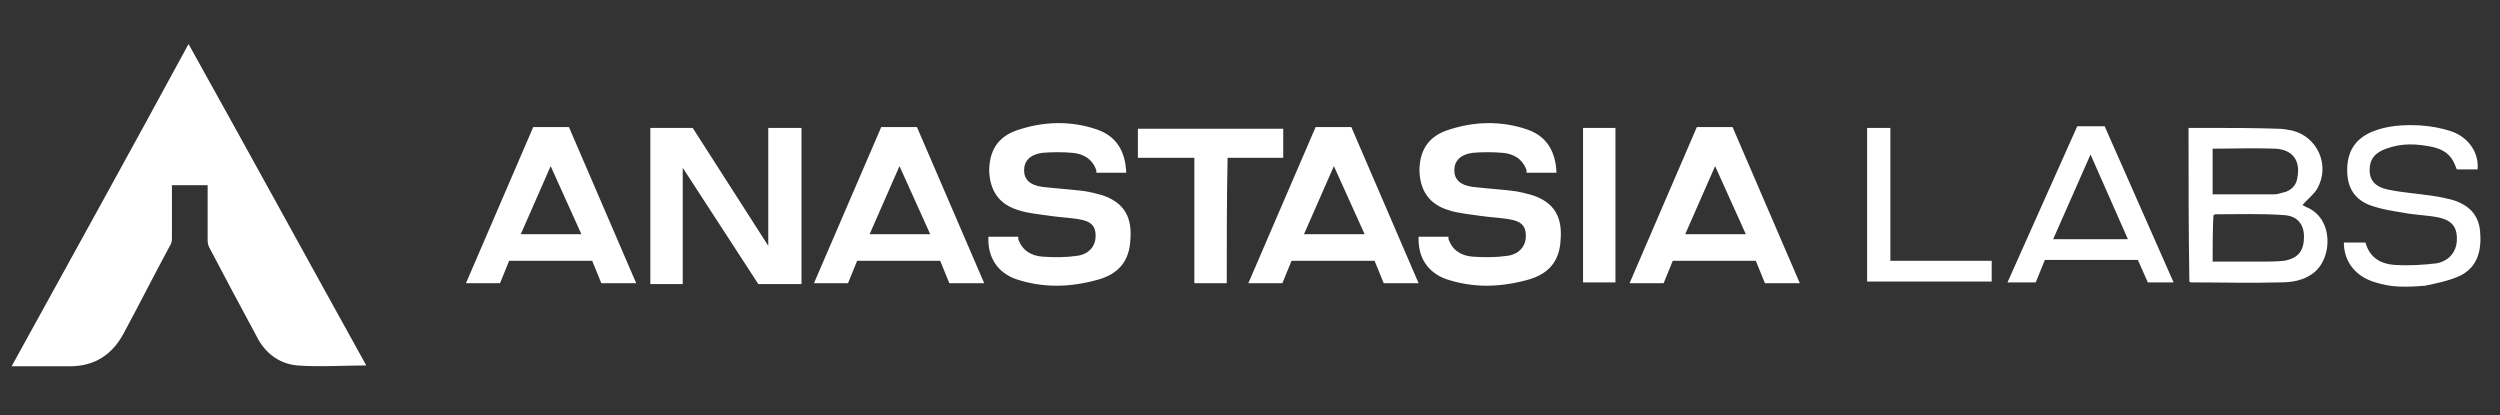 <?xml version="1.0" encoding="utf-8"?>
<!-- Generator: Adobe Illustrator 26.2.1, SVG Export Plug-In . SVG Version: 6.00 Build 0)  -->
<svg version="1.1" id="Layer_1" xmlns="http://www.w3.org/2000/svg" xmlns:xlink="http://www.w3.org/1999/xlink" x="0px" y="0px"
	 viewBox="0 0 301 50" style="enable-background:new 0 0 301 50;" xml:space="preserve">
<rect x="0" y="0" width="301" height="50" fill="#333333" stroke="none"/>
<style type="text/css">
	.st0{fill:#FFFFFF;}
</style>
<g>
	<path class="st0" d="M183.8,20.5c-0.5-1.4-1.6-2-2.9-2.1c-1.2-0.1-2.4-0.1-3.6,0c-1.5,0.2-2.2,1-2.2,2.1c0,1.1,0.7,1.8,2.2,2
		c1.7,0.2,3.4,0.3,5,0.5c0.7,0.1,1.5,0.3,2.2,0.5c2.7,0.9,3.6,2.7,3.4,5.3c-0.1,2.6-1.4,4.2-4,4.9c-3.3,0.9-6.5,1-9.8-0.1
		c-2.2-0.8-3.4-2.6-3.3-5.1c1.1,0,2.5,0,3.6,0l0,0.3c0.5,1.4,1.6,2,2.9,2.1c1.4,0.1,2.8,0.1,4.2-0.1c1.4-0.2,2.1-1.1,2.2-2.1
		c0.1-1.2-0.3-1.9-1.5-2.2c-1.3-0.3-2.6-0.3-3.9-0.5c-1.3-0.2-2.7-0.3-3.9-0.7c-2.3-0.7-3.4-2.3-3.5-4.7c0-2.4,1-4.1,3.3-4.9
		c3.2-1.1,6.5-1.2,9.7-0.1c2.3,0.8,3.4,2.6,3.5,5.2c-1.1,0-2.6,0-3.6,0"/>
	<path class="st0" d="M147.7,34.1c-1.4,0-2.6,0-3.9,0c0-5,0-10,0-15.1c-2.3,0-4.6,0-6.8,0c0-1.2,0-2.3,0-3.5c5.8,0,11.6,0,17.5,0
		c0,1.1,0,2.2,0,3.5c-2.2,0-4.4,0-6.7,0C147.7,24,147.7,29,147.7,34.1z"/>
	<path class="st0" d="M190.6,15.4c1.3,0,2.6,0,3.9,0c0,6.2,0,12.4,0,18.6c-1.3,0-2.6,0-3.9,0C190.6,27.8,190.6,21.7,190.6,15.4z"/>
	<path class="st0" d="M132,20.5c-0.5-1.4-1.6-2-2.9-2.1c-1.2-0.1-2.4-0.1-3.6,0c-1.5,0.2-2.2,1-2.2,2.1c0,1.1,0.7,1.8,2.2,2
		c1.7,0.2,3.4,0.3,5,0.5c0.7,0.1,1.5,0.3,2.2,0.5c2.7,0.9,3.6,2.7,3.4,5.3c-0.1,2.6-1.4,4.2-4,4.9c-3.3,0.9-6.5,1-9.8-0.1
		c-2.2-0.8-3.4-2.6-3.3-5.1c1.1,0,2.5,0,3.6,0l0,0.3c0.5,1.4,1.6,2,2.9,2.1c1.4,0.1,2.8,0.1,4.2-0.1c1.4-0.2,2.1-1.1,2.2-2.1
		c0.1-1.2-0.3-1.9-1.5-2.2c-1.3-0.3-2.6-0.3-3.9-0.5c-1.3-0.2-2.7-0.3-3.9-0.7c-2.3-0.7-3.4-2.3-3.5-4.7c0-2.4,1-4.1,3.3-4.9
		c3.2-1.1,6.5-1.2,9.7-0.1c2.3,0.8,3.4,2.6,3.5,5.2c-1.1,0-2.6,0-3.6,0"/>
	<polygon class="st0" points="78.3,34.2 82.2,34.2 82.2,20.2 91.3,34.2 96.5,34.2 96.5,15.4 92.5,15.4 92.5,29.6 83.4,15.4 
		78.3,15.4 	"/>
</g>
<g>
	<path class="st0" d="M44.1,44c-2.8,0-5.6,0.2-8.3,0c-2.2-0.2-3.9-1.5-4.9-3.5c-1.9-3.5-3.8-7.1-5.7-10.7C25.1,29.6,25,29.3,25,29
		c0-2.2,0-4.4,0-6.7c-1.4,0-2.9,0-4.3,0c0,2.2,0,4.4,0,6.5c0,0.3-0.1,0.6-0.3,0.9c-1.9,3.5-3.7,7.1-5.6,10.6
		c-1.4,2.5-3.5,3.8-6.4,3.8c-2.3,0-4.5,0-7,0C8.5,31.2,15.6,18.4,22.7,5.3C30,18.4,37,31.2,44.1,44z"/>
	<path class="st0" d="M263.5,15.4c0.7,0,1.3,0,1.9,0c3,0,5.9,0,8.9,0.1c0.5,0,1.1,0.1,1.6,0.2c3.1,0.7,4.7,4.2,3.1,7
		c-0.4,0.7-1.2,1.3-1.8,2c0.1,0,0.2,0.1,0.4,0.2c3.4,1.3,3.3,6.2,0.9,8c-1.2,0.9-2.6,1.1-4,1.1c-3.5,0.1-7.1,0-10.6,0
		c-0.1,0-0.2,0-0.3-0.1C263.5,27.8,263.5,21.7,263.5,15.4z M266.4,31.5c1.9,0,3.8,0,5.6,0c1,0,2,0,3-0.1c1.7-0.3,2.4-1.2,2.4-2.9
		c0-1.5-0.8-2.5-2.4-2.6c-2.7-0.2-5.5-0.1-8.3-0.1c0,0-0.1,0.1-0.2,0.1C266.4,27.7,266.4,29.5,266.4,31.5z M266.4,17.9
		c0,1.9,0,3.7,0,5.5c2.5,0,4.9,0,7.4,0c0.5,0,0.9-0.2,1.4-0.3c0.8-0.3,1.3-0.9,1.4-1.7c0.4-2-0.5-3.4-2.7-3.5
		C271.4,17.8,268.9,17.9,266.4,17.9z"/>
	<path class="st0" d="M295.6,19.9c-0.5-1.3-1.4-1.9-2.7-2.2c-1.9-0.4-3.7-0.5-5.6,0.2c-1.4,0.5-2,1.3-2,2.6c0,1.2,0.7,2,2.1,2.3
		c1.8,0.4,3.7,0.5,5.6,0.8c0.8,0.1,1.6,0.3,2.4,0.5c1.8,0.6,3,1.7,3.2,3.7c0.2,2.2-0.2,4.3-2.4,5.4c-1.3,0.6-2.8,0.9-4.2,1.2
		c-2.5,0.2-4.1,0.2-6-0.4c-2.4-0.7-3.8-2.5-3.8-4.8c0.9,0,1.7,0,2.6,0c0.5,1.8,1.8,2.6,3.6,2.7c1.7,0.1,3.4,0,5-0.2
		c1.5-0.3,2.3-1.4,2.4-2.6c0.1-1.7-0.5-2.5-2.1-2.9c-1.4-0.3-2.9-0.3-4.4-0.6c-1.3-0.2-2.5-0.4-3.7-0.8c-2.1-0.7-3-2.2-3-4.3
		c0-2.2,0.9-3.7,2.9-4.6c1.9-0.8,3.9-0.9,5.9-0.8c1.3,0.1,2.5,0.3,3.7,0.7c2.1,0.7,3.4,2.6,3.2,4.6c-0.7,0-1.4,0-2.1,0h-0.4
		L295.6,19.9z"/>
	<path class="st0" d="M224.8,15.4c1,0,1.8,0,2.8,0c0,5.3,0,10.6,0,16c4.1,0,8.1,0,12.2,0c0,0.9,0,1.7,0,2.5c-5,0-10,0-15,0
		C224.8,27.8,224.8,21.7,224.8,15.4z"/>
</g>
<path class="st0" d="M68.5,15.3h-4.3l-8.1,18.8h4.1l1.1-2.7h10l1.1,2.7h4.2L68.5,15.3z M62.7,28.2l3.6-8.2l3.7,8.2H62.7z"/>
<path class="st0" d="M110.4,15.3h-4.3L98,34.1h4.1l1.1-2.7h10l1.1,2.7h4.2L110.4,15.3z M104.7,28.2l3.6-8.2l3.7,8.2H104.7z"/>
<path class="st0" d="M162.7,15.3h-4.3l-8.1,18.8h4.1l1.1-2.7h10l1.1,2.7h4.2L162.7,15.3z M157,28.2l3.6-8.2l3.7,8.2H157z"/>
<path class="st0" d="M208.6,15.3h-4.3l-8.1,18.8h4.1l1.1-2.7h10l1.1,2.7h4.2L208.6,15.3z M202.9,28.2l3.6-8.2l3.7,8.2H202.9z"/>
<path class="st0" d="M253.4,15.2h-3.3L241.7,34h3.4l1.1-2.7h11.2l1.2,2.7h3.1L253.4,15.2z M247.2,28.8l4.5-10.2l4.5,10.2H247.2z"/>
</svg>
